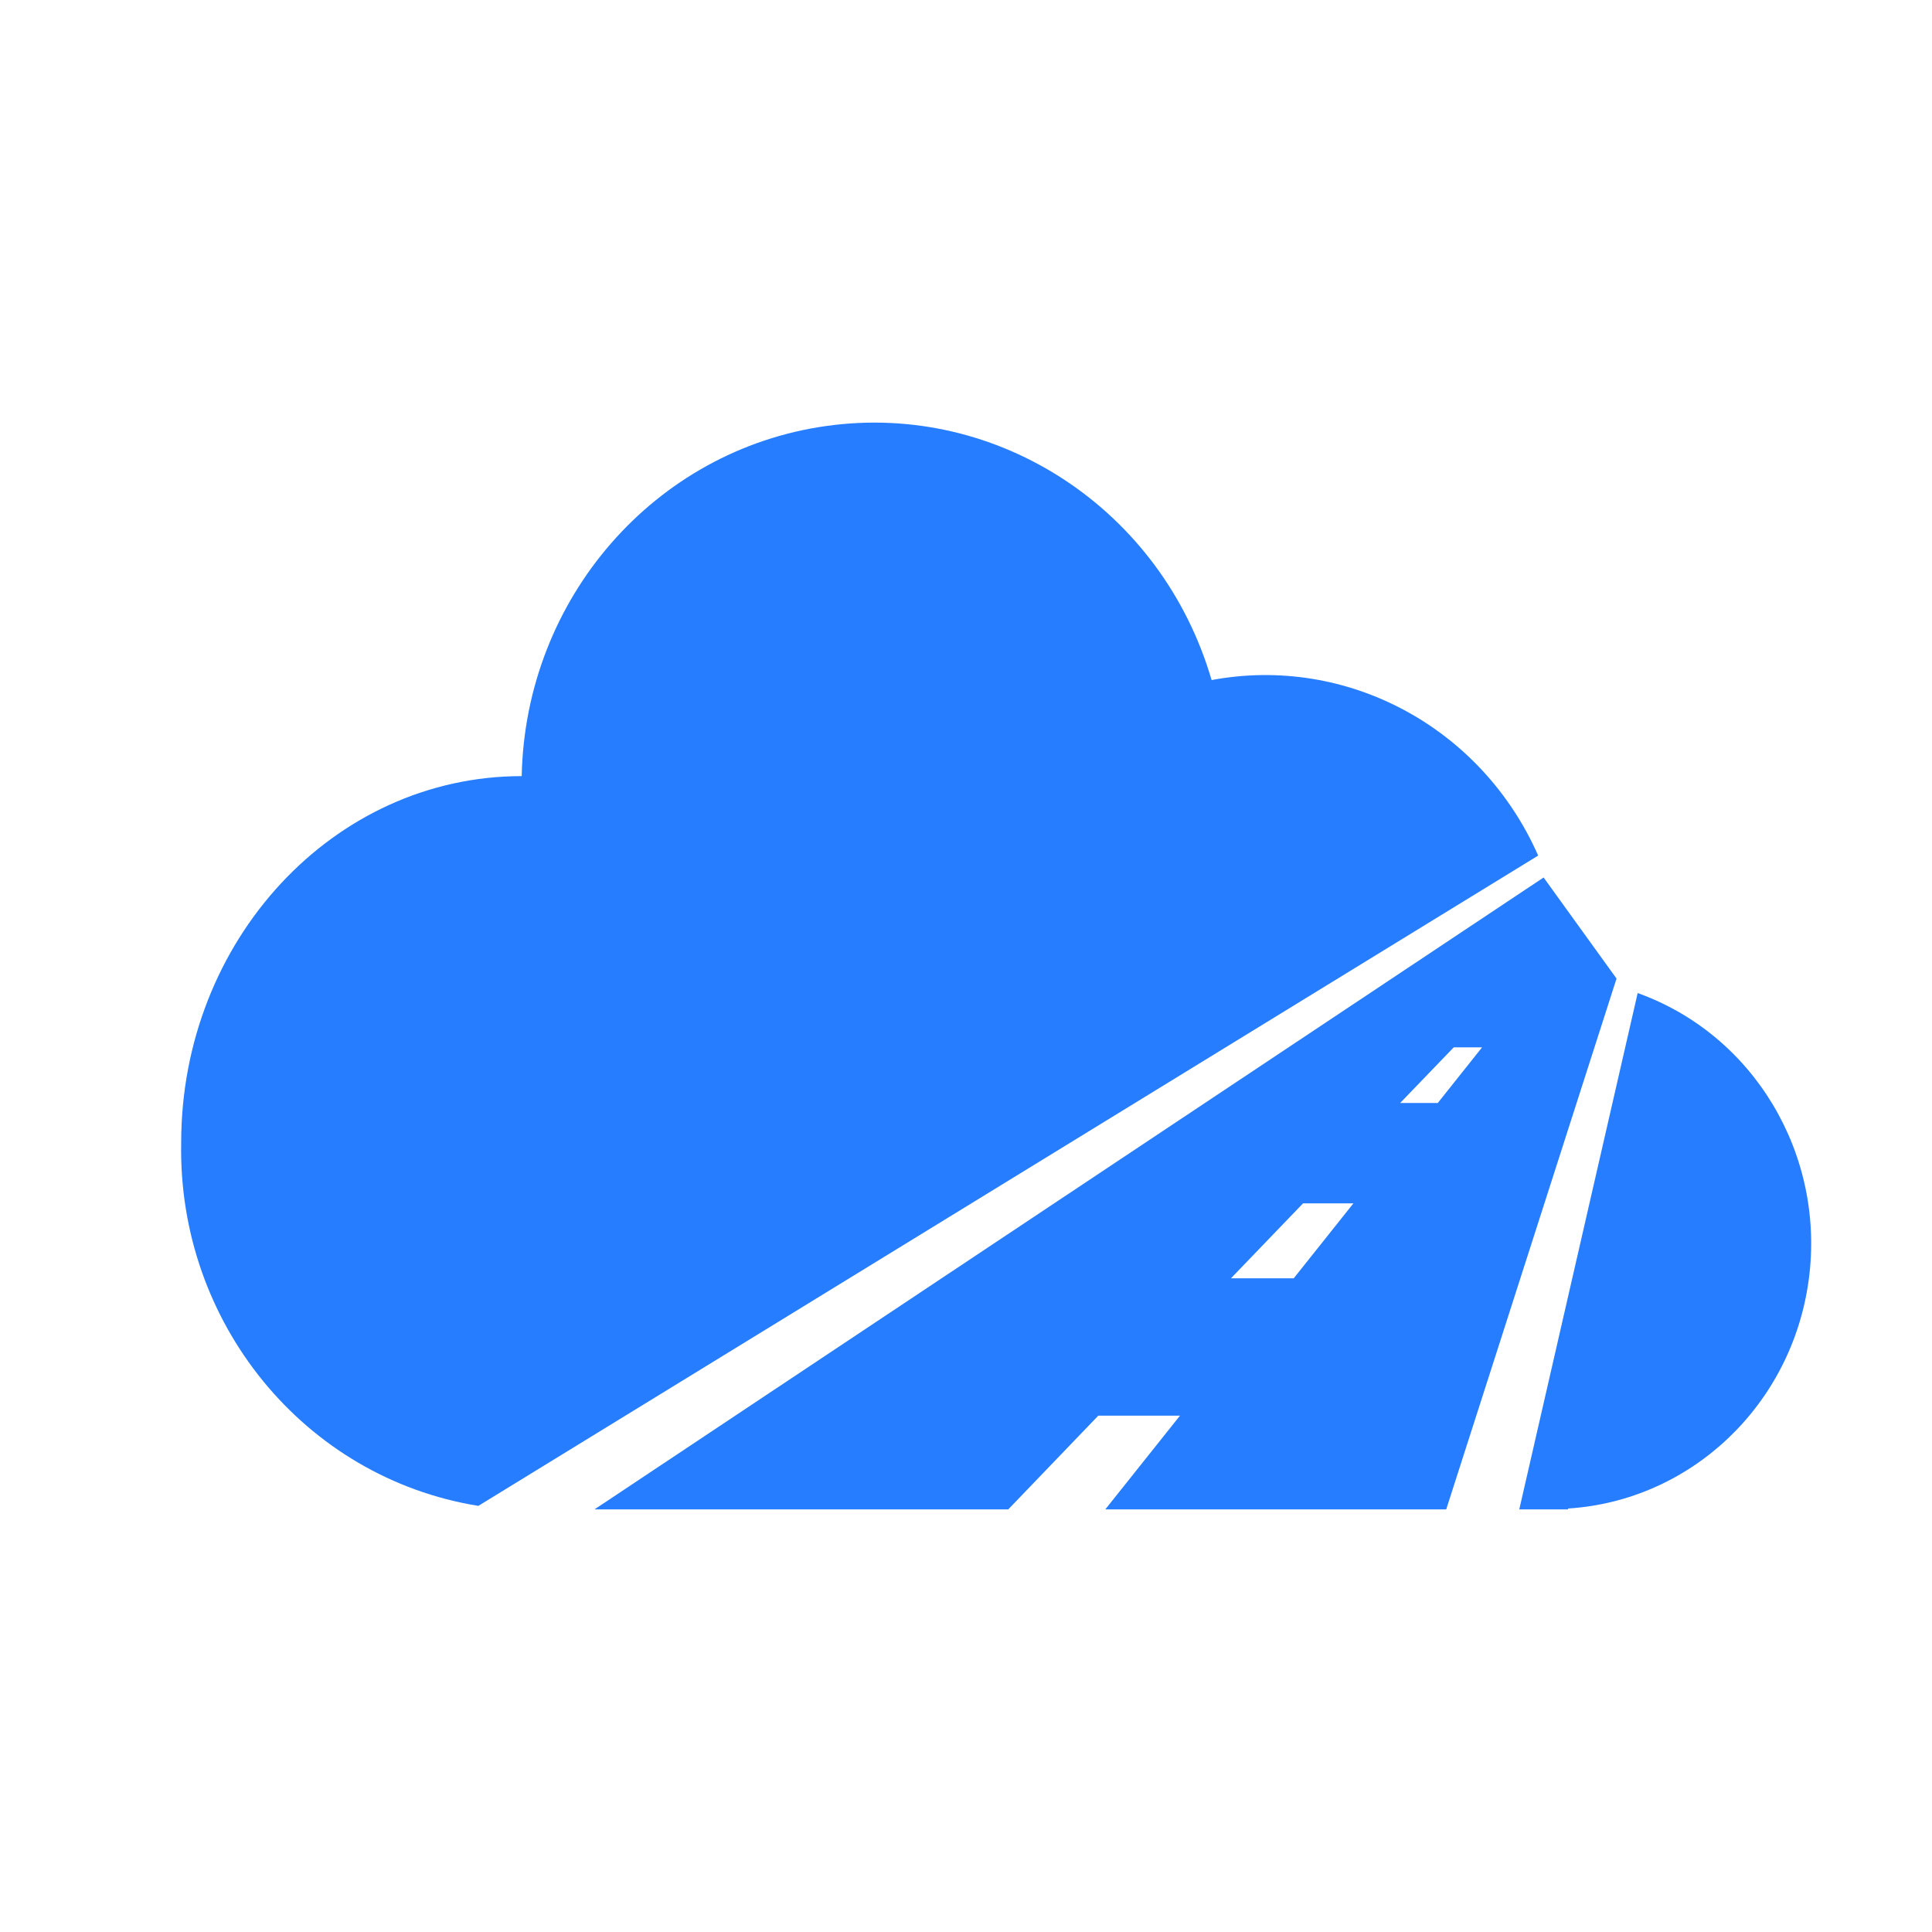 <svg width="32" height="32" viewBox="0 0 32 32" fill="none" xmlns="http://www.w3.org/2000/svg">
<path d="M13.691 7.055C10.843 7.452 8.701 9.912 8.641 12.855C5.526 12.855 3.001 15.574 3.001 18.927C2.944 21.91 5.045 24.478 7.923 24.942L25.477 14.171C24.54 12.045 22.309 10.845 20.068 11.264C19.245 8.444 16.538 6.657 13.691 7.055Z" fill="#277DFF"/>
<path fill-rule="evenodd" clip-rule="evenodd" d="M18.309 24.998L19.544 23.448H18.191L16.7 25H9.847L25.567 14.534L26.775 16.208L23.954 25H18.311L18.309 24.998ZM20.388 21.173L21.583 19.931H22.417L21.428 21.173H20.388ZM24.079 17.347L23.191 18.269H23.814L24.548 17.347H24.079Z" fill="#277DFF"/>
<path d="M25.971 24.986V25H25.164L27.125 16.448C29.054 17.14 30.238 19.127 29.958 21.2C29.678 23.273 28.009 24.856 25.971 24.986Z" fill="#277DFF"/>
</svg>
